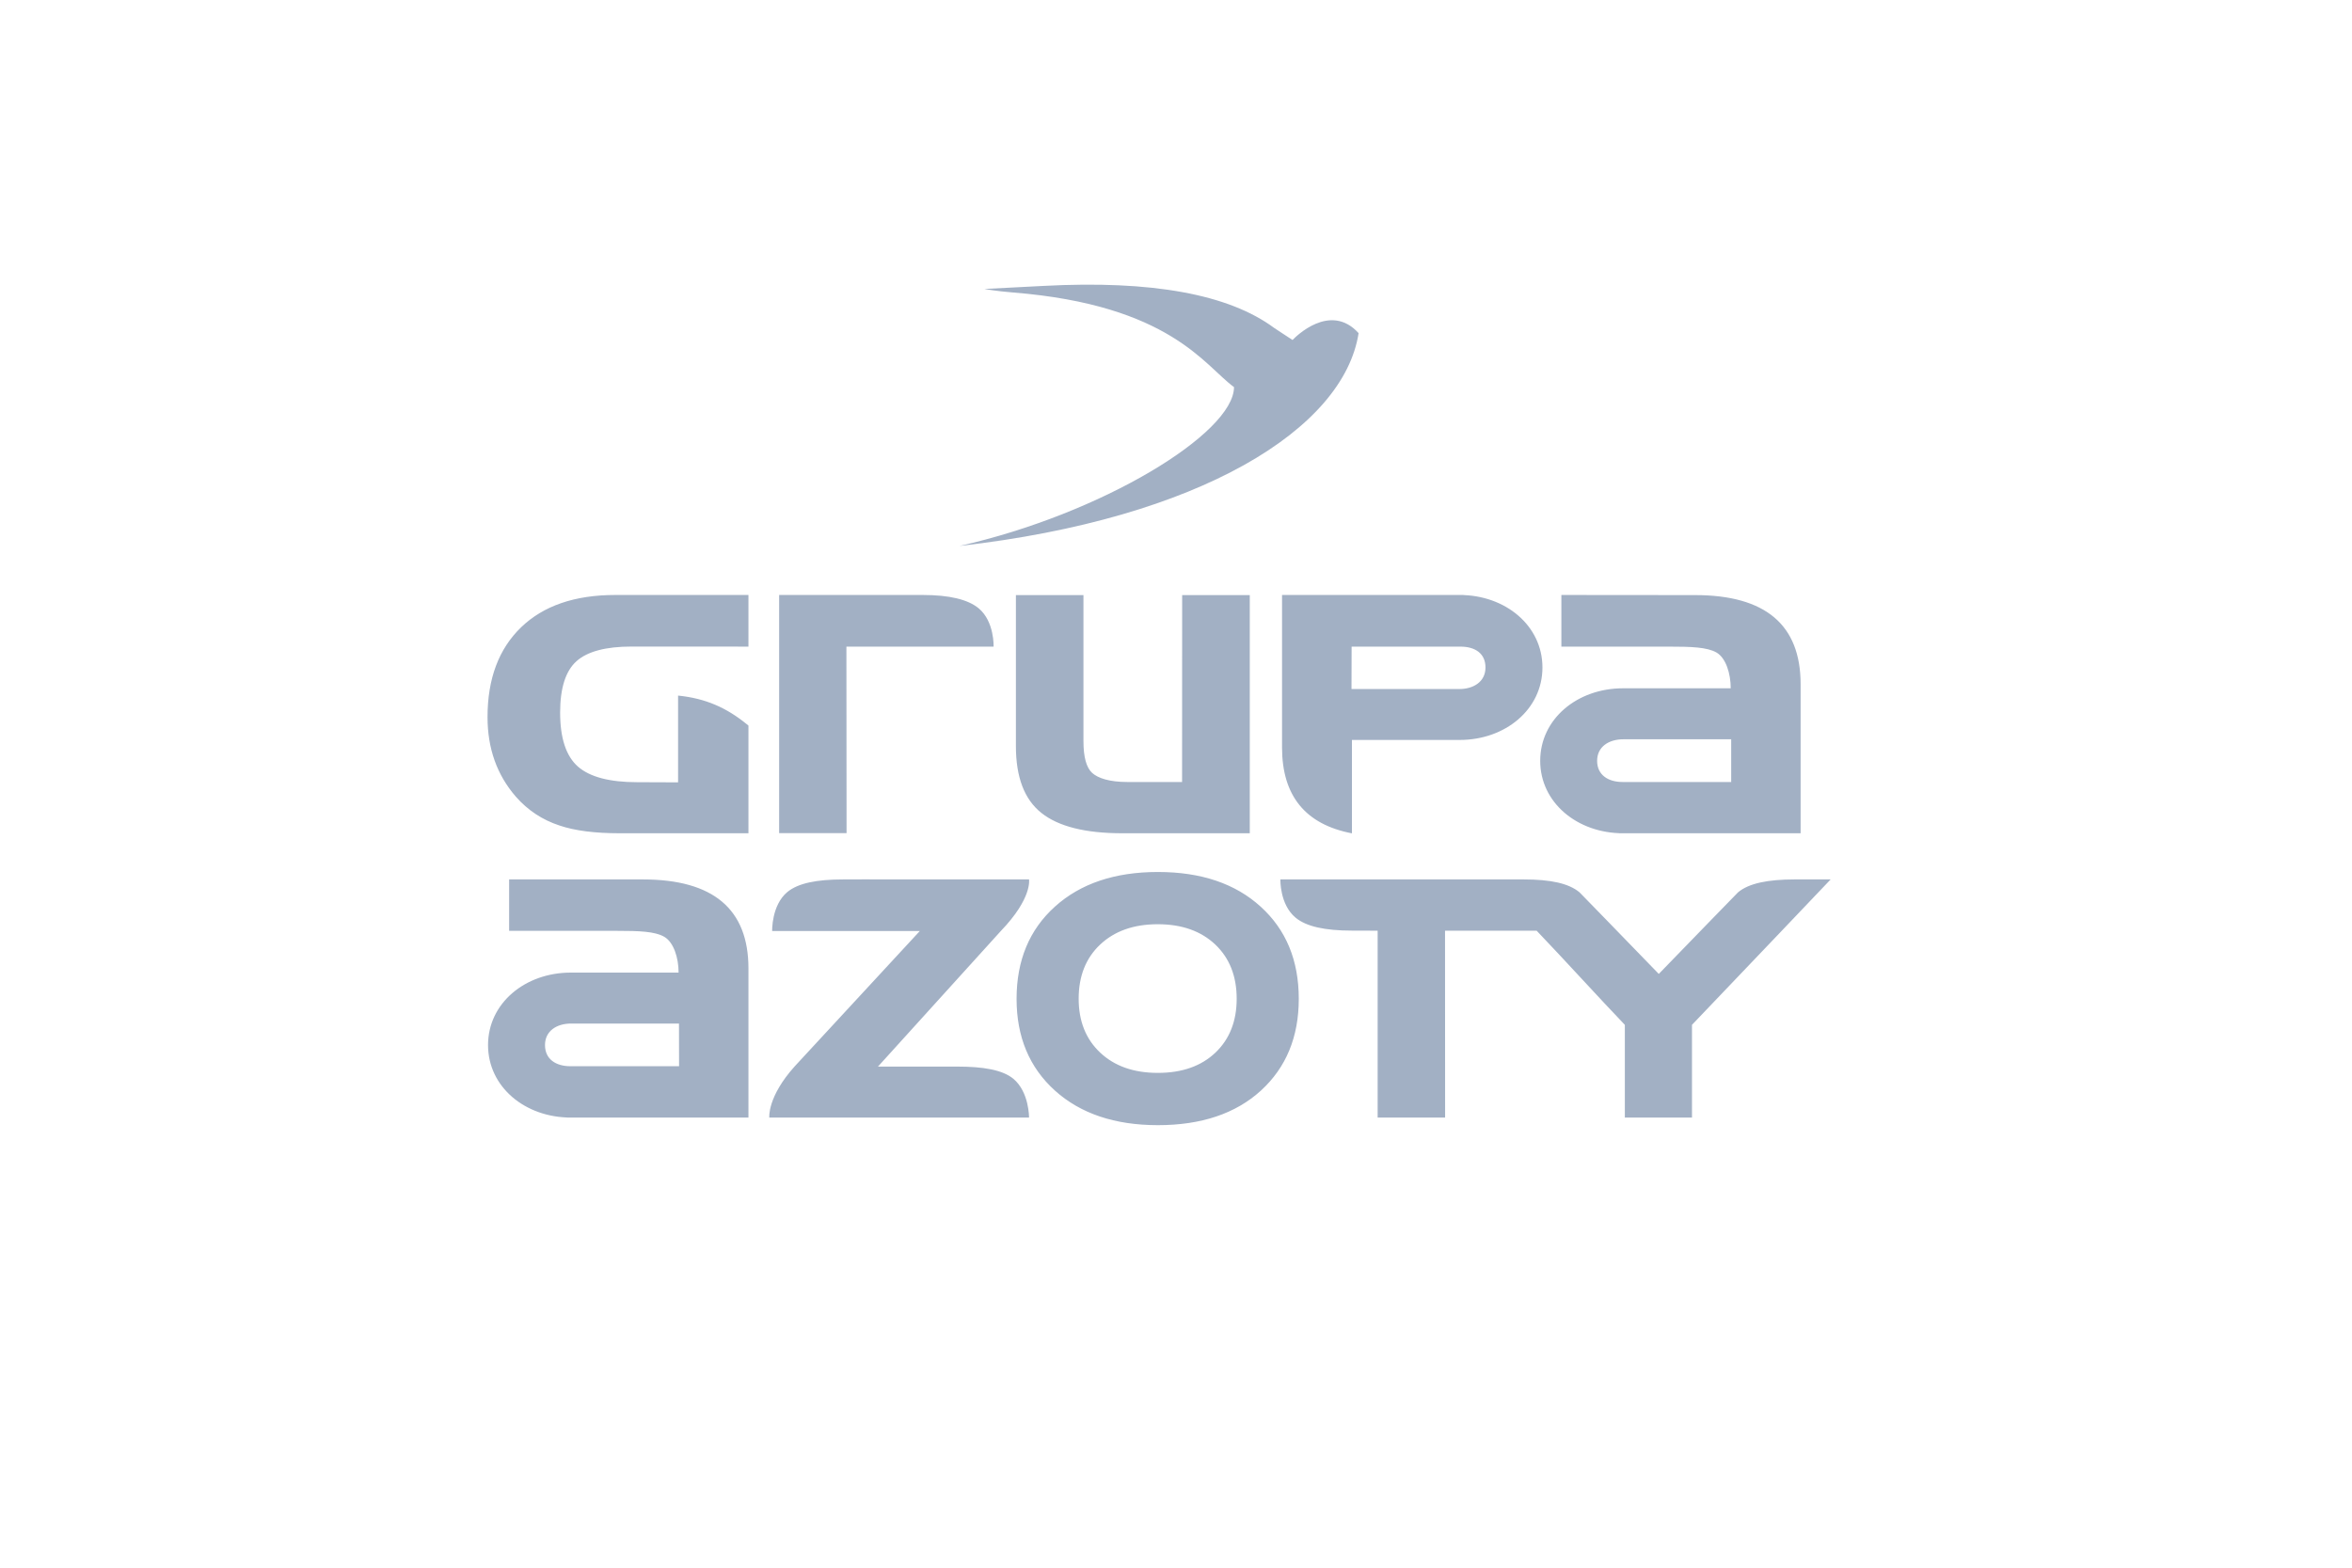 <svg width="60" height="40" viewBox="0 0 60 40" fill="none" xmlns="http://www.w3.org/2000/svg">
<g clip-path="url(#clip0_9698_192)">
<path d="M41.436 21.261H45.934V17.457C45.934 15.942 45.036 15.184 43.242 15.184L39.831 15.181V16.499H42.58C43.143 16.499 43.548 16.512 43.788 16.649C44.028 16.788 44.151 17.187 44.151 17.562H41.403C40.236 17.562 39.291 18.344 39.291 19.413C39.291 20.479 40.236 21.261 41.403 21.261L41.436 21.261ZM41.993 19.953H41.393C41.022 19.953 40.743 19.771 40.743 19.413C40.743 19.053 41.041 18.863 41.412 18.863H44.163V19.953H41.993ZM39.348 17.031C39.348 15.963 38.403 15.181 37.236 15.181H32.705V19.071C32.705 20.303 33.299 21.034 34.488 21.263C34.488 21.263 34.488 18.897 34.488 18.88H37.236C38.403 18.88 39.348 18.098 39.348 17.031ZM37.895 17.031C37.895 17.39 37.596 17.581 37.225 17.581H34.477L34.48 16.499H37.257C37.629 16.499 37.895 16.671 37.895 17.031ZM37.236 15.181C37.268 15.181 37.3 15.183 37.332 15.185V15.181H37.236ZM34.658 8.5C33.933 7.7 33.044 8.6 32.973 8.675C32.967 8.669 32.545 8.397 32.504 8.367C31.345 7.508 29.382 7.148 26.62 7.295L25.113 7.373C25.117 7.375 25.426 7.43 25.844 7.463C29.849 7.784 30.73 9.331 31.477 9.875H31.48C31.479 11.056 28.102 13.117 24.477 13.93C30.633 13.231 34.28 10.936 34.658 8.5ZM24.967 15.522C24.693 15.295 24.217 15.181 23.54 15.181H19.876V21.258H21.596L21.592 16.499H25.347C25.347 16.499 25.37 15.858 24.967 15.522ZM19.698 23.755H23.465L20.274 27.207C19.569 27.991 19.625 28.515 19.625 28.515V28.519L19.634 28.515H26.251C26.251 28.515 26.257 27.865 25.852 27.526C25.576 27.299 25.092 27.214 24.408 27.214H22.396L22.4 27.209H22.402L25.533 23.753C26.339 22.915 26.251 22.439 26.251 22.439H22.186V22.437L21.515 22.439C20.831 22.439 20.36 22.534 20.084 22.761C19.678 23.101 19.698 23.755 19.698 23.755ZM14.589 28.515H19.093V24.709C19.093 23.196 18.195 22.439 16.4 22.439H12.988V23.751H15.74C16.303 23.751 16.706 23.764 16.946 23.903C17.186 24.042 17.311 24.439 17.311 24.816H14.561C13.395 24.816 12.45 25.598 12.45 26.665C12.45 27.734 13.395 28.515 14.561 28.515C14.598 28.515 14.608 28.515 14.589 28.515ZM15.151 27.205H14.553C14.18 27.205 13.903 27.025 13.903 26.665C13.903 26.307 14.199 26.116 14.57 26.116H17.321L17.323 27.205H15.151ZM15.81 21.261H19.093V18.513L19.051 18.479C18.536 18.059 18.001 17.819 17.298 17.748V19.962L16.254 19.958C15.551 19.958 15.048 19.825 14.745 19.561C14.441 19.294 14.289 18.835 14.289 18.181C14.289 17.558 14.428 17.121 14.705 16.872C14.985 16.621 15.455 16.497 16.113 16.497H18.163L19.093 16.499V15.181H15.695C14.664 15.181 13.863 15.456 13.293 16.006C12.723 16.557 12.437 17.32 12.437 18.297C12.437 19.098 12.678 19.773 13.16 20.328C13.464 20.674 13.835 20.92 14.276 21.064C14.664 21.196 15.176 21.261 15.81 21.261ZM14.559 28.515C14.529 28.515 14.497 28.512 14.465 28.512V28.515H14.559ZM28.632 21.261H31.882V15.184H30.157L30.155 19.953H28.76C28.306 19.953 28.012 19.857 27.862 19.722C27.714 19.587 27.639 19.317 27.639 18.91V15.184H25.916V19.036C25.916 19.829 26.131 20.397 26.566 20.742C27.001 21.089 27.689 21.261 28.632 21.261ZM25.933 25.486C25.933 26.457 26.259 27.237 26.911 27.826C27.564 28.414 28.439 28.709 29.538 28.709C30.646 28.709 31.522 28.414 32.167 27.826C32.81 27.237 33.132 26.457 33.132 25.486C33.132 24.505 32.808 23.721 32.159 23.133C31.512 22.544 30.639 22.249 29.538 22.249C28.439 22.249 27.564 22.544 26.911 23.133C26.259 23.721 25.933 24.505 25.933 25.486ZM27.517 25.482C27.517 24.908 27.699 24.447 28.064 24.102C28.43 23.757 28.919 23.582 29.536 23.582C30.151 23.582 30.64 23.757 31.004 24.102C31.366 24.447 31.548 24.908 31.548 25.482C31.548 26.054 31.368 26.511 31.008 26.856C30.646 27.201 30.157 27.375 29.536 27.375C28.919 27.375 28.43 27.201 28.064 26.856C27.699 26.511 27.517 26.054 27.517 25.482ZM41.305 21.257V21.261H41.401C41.369 21.261 41.337 21.259 41.305 21.257ZM33.05 23.414C33.324 23.642 33.803 23.745 34.488 23.745L35.144 23.747V28.515H36.865L36.863 23.747H39.2C39.923 24.503 40.808 25.48 41.45 26.149V28.515H43.163V26.149C44.425 24.831 46.7 22.439 46.7 22.439H45.781C45.096 22.439 44.614 22.538 44.339 22.767C44.322 22.78 43.188 23.952 42.316 24.85C41.444 23.952 40.31 22.78 40.293 22.767C40.017 22.538 39.554 22.439 38.87 22.439H32.663C32.663 22.439 32.643 23.076 33.05 23.414Z" fill="#A2B0C4"/>
</g>
<defs>
<clipPath id="clip0_9698_192">
<rect width="34.623" height="22" fill="white" transform="translate(12.256 6.986)"/>
</clipPath>
</defs>
</svg>
